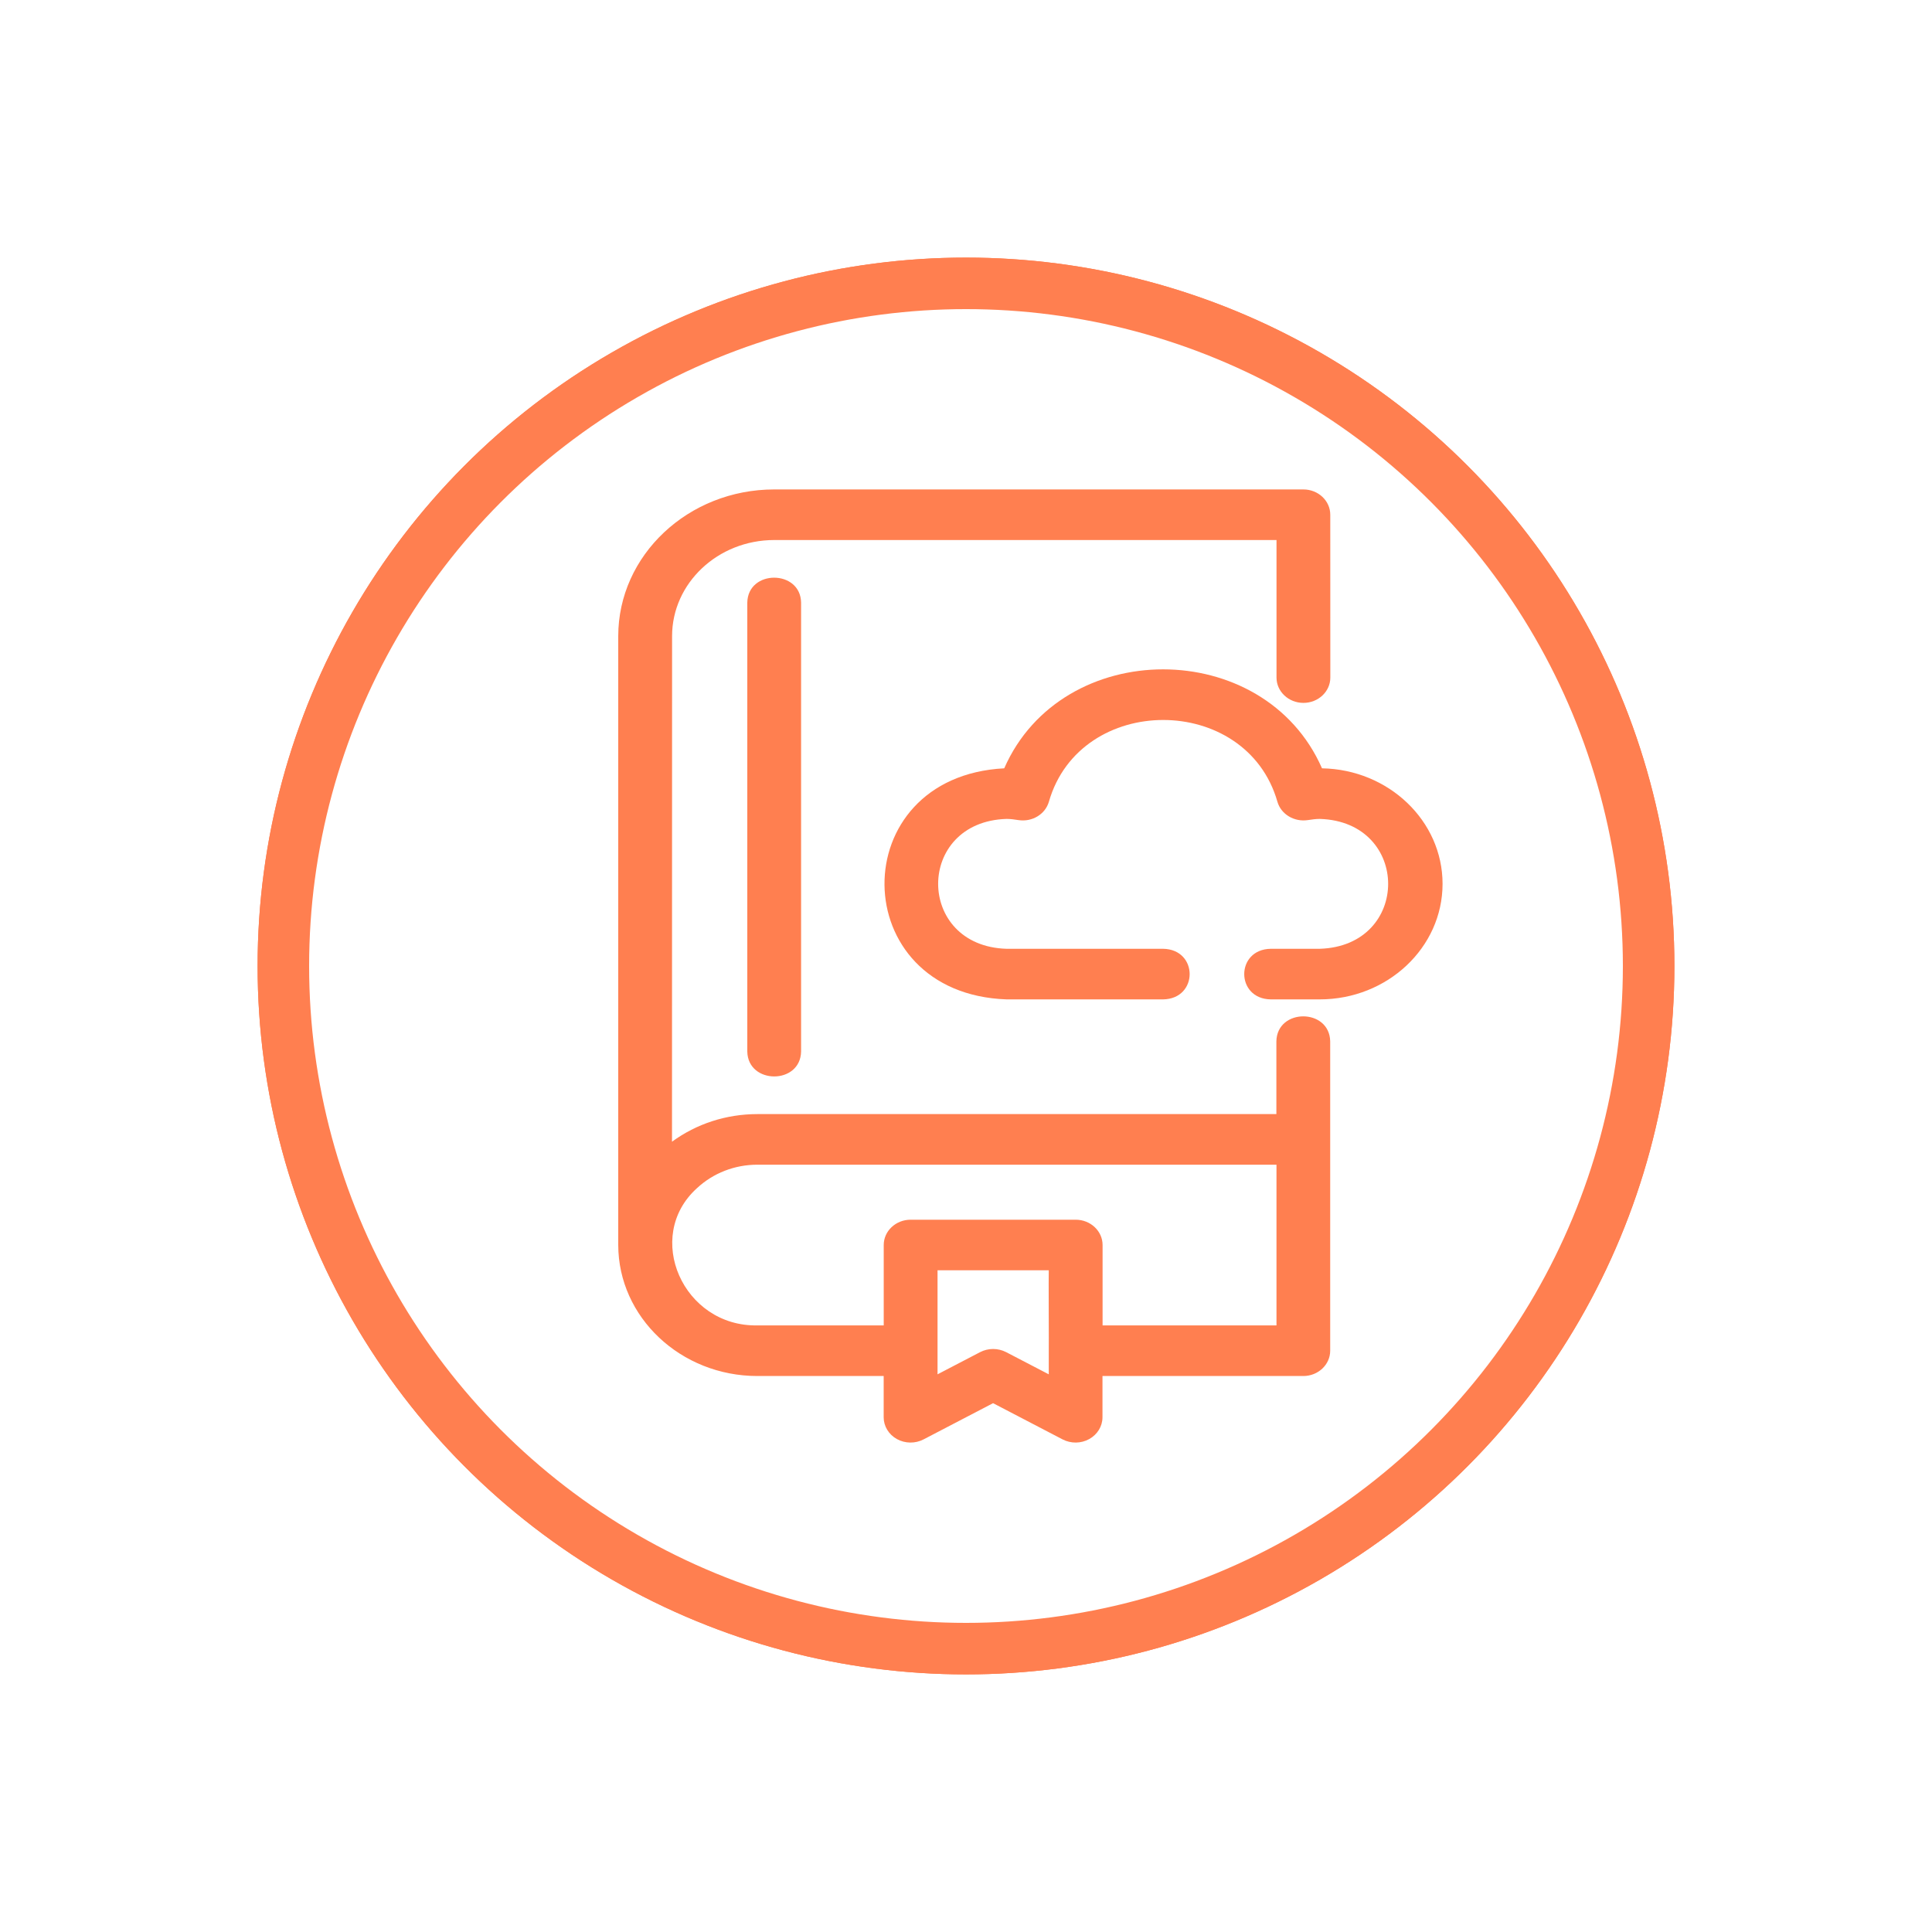 <?xml version="1.0" encoding="UTF-8"?> <svg xmlns="http://www.w3.org/2000/svg" width="75" height="75" viewBox="0 0 75 75" fill="none"><g filter="url(#filter0_f_1252_4902)"><circle cx="37.5" cy="37.5" r="27.5" fill="#FF7F50"></circle></g><circle cx="37.5" cy="37.5" r="26.5" fill="white" stroke="#FF7F50" stroke-width="2"></circle><path d="M50.597 19H30.055C26.717 19 24 21.555 24 24.695V48.331C24.005 51.133 26.423 53.417 29.403 53.417H34.304V55.018C34.304 55.365 34.499 55.687 34.817 55.864C35.136 56.041 35.531 56.045 35.853 55.877L38.551 54.471L41.249 55.877C41.572 56.045 41.966 56.041 42.284 55.864C42.603 55.687 42.798 55.366 42.798 55.018V53.417H50.594C51.17 53.417 51.638 52.976 51.638 52.435C51.64 52.43 51.636 44.234 51.638 44.229V40.423C51.61 39.132 49.575 39.132 49.549 40.423V43.249H29.401C28.188 43.249 27.035 43.627 26.087 44.321L26.09 24.695C26.09 22.637 27.869 20.964 30.057 20.964H49.554V26.304C49.554 26.846 50.023 27.286 50.599 27.286C51.175 27.286 51.643 26.846 51.643 26.304L51.641 19.982C51.641 19.44 51.174 19 50.597 19ZM39.059 52.49C38.744 52.327 38.361 52.327 38.048 52.49L36.395 53.351V49.313H40.713C40.702 49.374 40.72 52.399 40.713 52.454V53.351L39.059 52.49ZM27.055 46.126C27.687 45.537 28.522 45.213 29.405 45.213H49.553V51.452H42.802V48.331C42.802 47.789 42.334 47.349 41.758 47.349H35.35C34.774 47.349 34.306 47.789 34.306 48.331V51.452H29.405C26.515 51.508 24.975 48.005 27.055 46.126Z" fill="#FF7F50"></path><path d="M29.01 23.393V40.819C29.032 42.106 31.074 42.114 31.098 40.819V23.393C31.078 22.108 29.034 22.098 29.01 23.393Z" fill="#FF7F50"></path><path d="M51.231 36.832H49.33C47.957 36.853 47.959 38.775 49.33 38.796H51.231C53.861 38.796 56 36.784 56 34.311C56 31.866 53.908 29.872 51.32 29.826C49.073 24.704 41.231 24.703 38.984 29.826C32.736 30.15 32.807 38.577 39.075 38.796H45.153C46.526 38.773 46.525 36.855 45.153 36.832H39.075C35.536 36.727 35.531 31.897 39.075 31.79C39.226 31.79 39.385 31.812 39.536 31.836C40.069 31.918 40.577 31.61 40.718 31.123C41.933 26.893 48.377 26.891 49.589 31.123C49.729 31.61 50.24 31.916 50.77 31.836C50.921 31.813 51.081 31.79 51.231 31.79C54.771 31.895 54.776 36.725 51.231 36.832Z" fill="#FF7F50"></path><defs><filter id="filter0_f_1252_4902" x="0" y="0" width="75" height="75" filterUnits="userSpaceOnUse" color-interpolation-filters="sRGB"><feFlood flood-opacity="0" result="BackgroundImageFix"></feFlood><feBlend mode="normal" in="SourceGraphic" in2="BackgroundImageFix" result="shape"></feBlend><feGaussianBlur stdDeviation="5" result="effect1_foregroundBlur_1252_4902"></feGaussianBlur></filter></defs></svg> 